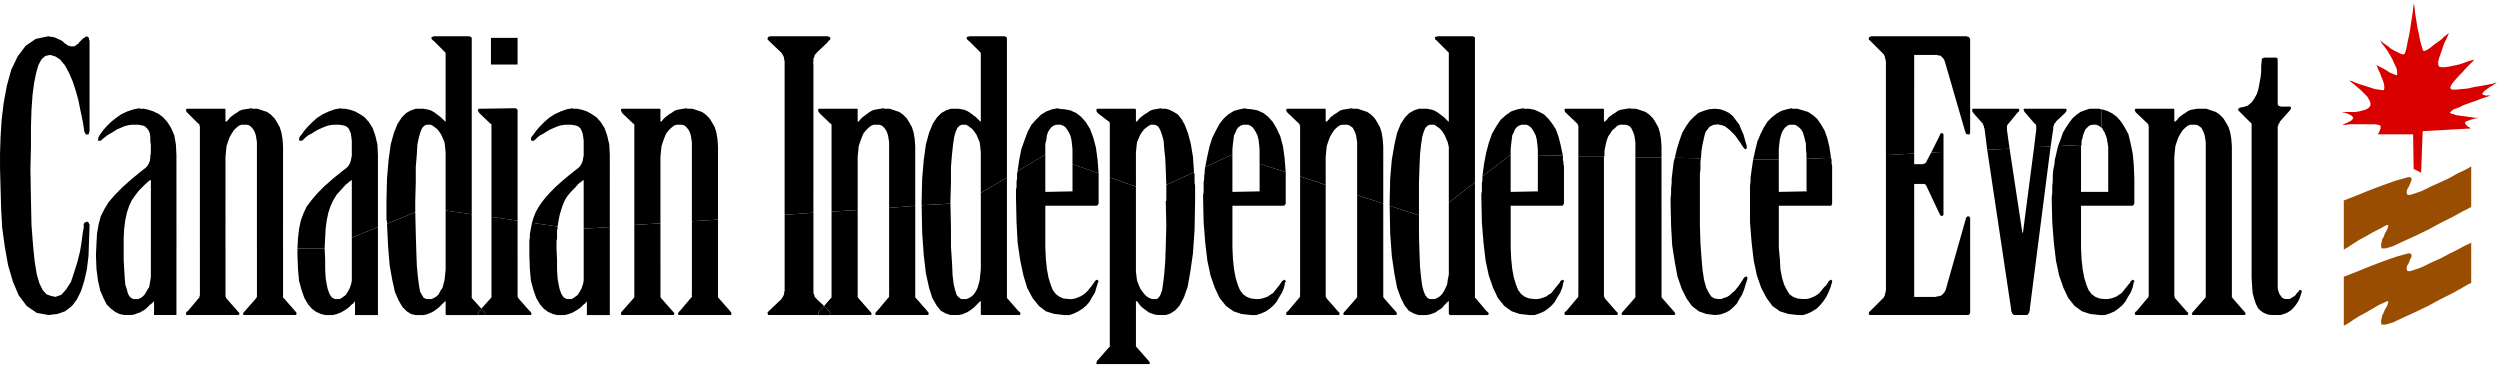 <svg xmlns="http://www.w3.org/2000/svg" width="625.333" height="92" fill-rule="evenodd" stroke-linecap="round" preserveAspectRatio="none" viewBox="0 0 4690 690"><style>.pen1{stroke:none}.brush2{fill:#000}</style><path fill-rule="nonzero" d="M4273 536v5l1 4 1 3 1 3 2 3 2 3 2 2 2 1 3 1h8l2-1 3-2 2-1 3-2 2-2 1-2 2-2 2-2v-1h1v-1h1v-1h3v1h1v3l-2 6-2 6-3 6-4 6-4 5-5 5-6 4-7 3-7 2h-17l-7-1-7-3-6-4-5-5-4-8-3-9-3-11-1-13-1-16V232l-1-1v-1h-1l-20-20-1-1-1-1-1-1v-3l1-1h1l1-1h1l2-1h3l9-3 7-6 5-7 5-9 3-10 2-11 2-11 1-10v-10l1-10v-3l1-1 1-1h1l1-1h24v1h1l1 1v86l1 1v1h1v1h2l2 1h18v1h1v2l-1 2v1l-1 1-1 1-16 18-1 1-1 1v1l-1 2-1 1v1l-1 1v2l-1 1v299z" class="pen1 brush2"/><path fill-rule="nonzero" d="m4397 376 3-1 10-4 13-5 17-7 18-7 19-7 17-6 14-4 11-3 4 1 1 2v3l-1 3-2 4-1 3-2 4-2 3-1 4v3l1 3 4 1 10-3 14-5 16-8 18-8 17-8 16-9 13-6 9-5 3-2v76l-5 3-12 6-18 10-22 11-24 13-25 12-22 10-19 9-14 4h-7l-1-3v-4l1-5 1-5 3-5 2-6 3-5 2-4 1-4 1-2-3-1-6 3-9 5-12 6-12 7-13 7-11 7-9 6-7 4-2 2v-92zm0 143 3-1 10-4 13-5 17-7 18-7 19-7 17-6 14-4 11-3 4 1 1 2v3l-1 3-2 3-1 4-2 4-2 3-1 4v3l1 3 4 1 10-3 14-5 16-8 18-8 17-9 16-8 13-7 9-4 3-2v76l-5 2-12 7-18 10-22 11-24 13-25 12-22 10-19 9-14 4h-7l-1-3v-4l1-5 1-5 3-6 2-5 3-5 2-4 1-4 1-2-3-1-6 3-9 4-12 7-12 7-13 7-11 7-9 6-7 4-2 1v-91z" class="pen1" style="fill:#994d00"/><path fill-rule="nonzero" d="M4459 252h68l1 65 14 7 3-78 91-5h-1l-1-1-1-1-2-1-2-1-2-2-1-1-1-2-1-1 1-2 1-1 2-1 3-1 3-1 3-1 4-1 3-1h4v-1h-5l-6-1-7-1-8-1-7-1-7-1-6-2-4-1-2-2 2-2 5-4 9-3 10-5 11-4 12-4 10-4 9-3 6-2 2-1h-10l-2-1h-1l-2-1v-2l1-1 2-3 3-2 4-3 4-3 4-2 4-3 3-2 2-1h1-3l-6 2-10 2-11 2-13 2-13 3-11 1-10 1h-8l-3-2v-3l3-6 5-6 7-8 7-7 7-8 7-7 5-5 4-4 1-1-1 1-5 1-7 2-8 3-9 3-10 2-9 2-8 1h-6l-4-1-2-4v-5l2-8 3-8 3-9 3-9 4-8 3-7 2-4 1-1-2 1-3 2-5 4-5 5-7 5-7 5-6 5-6 4-4 2-3 1-2-3-2-7-3-10-2-12-3-13-2-13-2-12-1-10-1-7-1-3v3l-1 7-1 9-2 13-2 13-2 13-3 13-2 11-2 8-2 5-3 1-4-1-6-3-6-3-7-4-6-5-6-4-4-3-3-3-1-1 1 2 2 4 5 6 5 7 5 8 5 9 4 9 4 8 1 7v6h-1l-3-1-5-2-5-2-6-4-5-3-6-3-4-2-3-2-1-1 1 2 1 3 2 5 3 6 2 6 3 7 2 6 1 6v4l-1 3h-3l-6-1-8-1-9-3-9-3-10-3-8-3-7-3-5-1-1-1 1 1 4 3 5 4 6 5 7 6 6 6 6 6 4 7 2 5v5l-3 4-5 3-6 2-8 2-7 1h-25 1l2 1h2l3 1 3 1 4 2 2 1 3 2 1 2 1 1-1 2-2 2-2 2-3 1-3 2-3 1-2 1-3 1-1 1h6l8-1h46l6 1 4 1 1 2v4l-1 2-1 3-1 2-1 2-1 1-1 1z" class="pen1" style="fill:#d90000"/><path fill-rule="nonzero" d="M162 68v1h-2l-1 1-1 1-2 1-1 1-1 1-2 2-1 1-2 2-1 1-1 2-2 1-1 1-2 1-1 1-1 1h-8l-1-1h-3l-1-1-1-1-2-1-3-2-3-3-3-2-4-2-3-1-3-2-4-1-3-1h-4l-3-1-24 5-19 13-15 20-12 25-8 29-6 32-4 33-2 32-1 31v28l1 36 1 37 2 38 5 36 6 34 9 31 11 26 15 20 19 13 22 4 17-2 14-5 13-10 9-12 8-16 6-19 5-22 3-25 1-28 1-29v-2l-1-1v-1l-1-1v-1h-1l-1-1h-2l-1 1h-2v1h-1v1l-1 1v7l-2 11-2 16-3 18-5 20-6 19-6 18-9 14-9 10-11 4-9-2-8-3-7-8-6-12-5-17-4-24-3-30-3-39-1-48-1-57 1-42v-37l1-32 2-28 3-23 4-19 4-14 6-11 7-6 9-2 10 3 9 6 9 11 7 13 7 16 6 18 5 18 4 20 4 19 3 18v2l1 1v1l1 1v1l1 1h1l1 1 1-1h2v-1h1v-3l1-1V76l-1-1v-3l-1-1v-1l-1-1h-1l-1-1zm100 135-11 2-12 4-11 5-10 7-10 8-8 8-7 8-5 7-3 5-1 4v3h5l1-1h1v-1l5-4 5-4 5-3 7-4 6-4 7-3 7-3 7-2 7-1h13l5 1 5 1 3 2 3 3 3 4 2 5 1 6v8l1 8v15l-1 5v5l-1 5-1 3-2 4-2 3-3 3-4 3-21 17-18 16-14 14-12 14-8 13-7 14-4 15-3 17-1 19-1 21 1 27 3 22 4 18 6 14 6 12 8 8 8 6 8 4 9 2h13l6-1 5-2 6-2 5-3 5-3 4-4 4-4 4-3 4-4v26h42V466h-48v54l-1 6-1 6-1 6-3 5-3 5-3 5-3 3-4 3-5 2h-9l-4-2-3-3-3-5-2-8-3-9-1-12-1-16-1-18v-42l1-18 2-15 3-14 4-12 5-11 7-10 7-9 10-10 10-9h2v128h48V291l-1-20-3-17-6-14-7-11-8-9-8-6-10-5-9-3-9-2h-8zm112 350 1 1v1l-1 1v3h-1l-21 25h-1l-1 1v1h-1v4l1 1h98v-1h1v-3l-1-1-1-1-1-1-22-25v-2h-1v-91h-48v87zm98-350-6 1-6 1-6 1-5 2-4 3-5 3-4 3-4 3-3 4-4 4h-2v-23l-1-1h-72v1h-1v3l1 1v1l1 1 1 1 20 20h1l1 1v3h1v230h48V294l1-10 1-10 3-9 3-8 4-7 4-6 4-4 5-4 5-2h10l4 1 3 2 3 3 3 4 2 4 2 6 1 6 1 7v199h49V275l-1-14-2-12-3-10-5-9-5-8-7-7-7-5-9-3-9-3h-10zm10 350v4l-1 1v1l-22 25-1 1-1 1v1h-1v3h1v1h98l1-1v-1h1l-1-1v-2h-1v-1l-1-1-22-25-1-1v-92h-49v87zm297-176 1-35v-29l2-24 1-18 3-14 3-10 3-7 4-4 4-2h8l4 2 4 3 4 3 4 5 4 6 3 7 3 7 1 9 1 10v109l49 7V71l-1-1v-1h-2l-1-1h-68v1h-3v1l-1 1v1h1v2h1v1h1v1h1l20 20 1 1 1 1v1h1v129h-1l-4-4-4-4-4-3-4-3-4-3-5-3-5-2-5-1-6-1h-14l-9 3-9 5-8 8-8 12-7 17-6 22-4 29-3 35-1 42v35l1 4v4l53-22v-21z" class="pen1 brush2"/><path fill-rule="nonzero" d="M896 588h1v-2h1v-1l1-1 4-5-18-20V402l-49-7v111l-1 9-1 10-2 8-2 7-4 6-3 6-4 4-5 3-5 2h-9l-5-2-3-5-4-7-2-12-2-15-2-21-1-27-1-33-1-41-53 22 2 42 3 36 5 28 5 22 7 16 7 12 8 8 8 5 8 2h15l6-1 5-2 5-2 5-3 4-3 4-3 4-4 4-4 4-4h1v25h1v1h64-3l-1-1v-1h-1zm26-35v5l-1 1-18 20 4 5h1v1h1v1h1v2l1 1h-1v1l-1 1h-3 90v-1h1v-3h-1v-1l-1-1v-1h-1l-22-25v-1l-1-1V414l-49-7v146z" class="pen1 brush2"/><path fill-rule="nonzero" d="m967 203-66 1h-3l-1 1v1l-1 1h1v2l1 1v1h1v1l21 20h1v1h1v174l49 7V206l-1-1v-1h-2zm-57 385v-2h-1v-1h-1v-1h-1l-4-5-4 5-1 1v1h-1v2l-1 1h1v1l1 1h11l1-1v-1h1zm387-35 1 1v3l-1 1v1h-1l-21 25h-1v1l-1 1v1h-1v3h1v1h98l1-1v-4h-1v-1h-1v-1l-22-25-1-1V412l-49 3v138z" class="pen1 brush2"/><path fill-rule="nonzero" d="m1288 203-6 1-6 1-6 1-5 2-4 3-5 3-4 3-4 3-4 4-3 4h-2v-23l-1-1h-72v1h-1v3l1 1v1l1 1v1l21 20h1v1h1v189l49-3V294l1-10 1-10 3-9 3-8 3-7 5-6 4-4 5-4 5-2h10l4 1 3 2 3 3 3 4 2 4 2 6 1 6 1 7v148l49-3V275l-1-14-2-12-3-10-5-9-5-8-7-7-7-5-9-3-9-3h-10z" class="pen1 brush2"/><path fill-rule="nonzero" d="M1190 553v5l-1 1-22 25-1 1v1h-1v4l1 1h98v-1h1v-3h-1v-1l-1-1-1-1-22-25v-1h-1V419l-49 3v131zm344 35h1v-2h1v-1l1-1 9-10-14-13-1-2-2-1-1-2v-2l-1-2-1-2V399l-54 4v143l-1 2v4l-1 2-1 2-1 2-1 1-1 2-21 20-1 1-1 1h-1v1l-1 1-1 1v3l1 1v1h98-3l-1-1v-1z" class="pen1 brush2"/><path fill-rule="nonzero" d="m1525 118 1-2v-6l1-2 1-2v-2l1-2 2-1 1-2 21-20v-1h1v-1l1-1h1v-1h1v-1l1-1v-2h-1v-1l-1-1h-2v-1h-110l-1 1h-2v1l-1 1v3l1 1 1 1 1 1 1 1 1 1 21 20 1 2 1 1 1 2 1 2 1 2v4l1 2v289l54-4V119z" class="pen1 brush2"/><path fill-rule="nonzero" d="m1658 203-6 1-6 1-6 1-5 2-5 3-4 3-4 3-4 3-4 4-3 4h-2v-23l-1-1h-72l-1 1v4l1 1 1 1v1l21 20h1v1h1v164l49-3V294l1-10 1-10 3-9 3-8 3-7 5-6 4-4 5-4 5-2h10l4 1 3 2 3 3 3 4 2 4 2 6 1 6 1 7v123l49-4V275l-1-14-2-12-3-10-5-9-5-8-7-7-7-5-9-3-9-3h-10z" class="pen1 brush2"/><path fill-rule="nonzero" d="m1667 553 1 1v3h-1v2h-1l-21 25h-1v1l-1 1v1h-1v3h1v1h98l1-1v-4h-1v-1h-1v-1l-22-25-1-1V386l-49 4v163zm-107 0v5l-1 1-13 15 7 7v1h1v1h1l1 1v1h1v1l1 1v1l-1 1v1l-1 1h-2 80v-1h1v-3h-1v-1l-1-1-1-1-22-25v-1h-1V394l-49 3v156z" class="pen1 brush2"/><path fill-rule="nonzero" d="M1557 587h1l-1-1v-1h-1v-1l-1-1h-1v-1h-1v-1l-7-7-9 10-1 1v1h-1v4l1 1h20l1-1v-1l1-1v-1zm283-82-1 10-1 10-2 8-2 7-3 6-4 6-4 4-5 3-5 2h-10l-4-3-4-4-3-9-3-12-2-17-1-23-2-30v-36l-1-45-54 3 1 52 3 42 4 34 6 27 6 19 8 14 8 10 9 5 9 3h15l6-1 5-2 5-2 5-3 4-3 4-3 4-4 4-4 4-4h1v25h1v1h72l1-1v-1h1l-1-1v-2h-1v-1h-1v-1h-1l-22-25V333l-49 29v144z" class="pen1 brush2"/><path fill-rule="nonzero" d="M1884 68h-67v1h-3v1l-1 1v1h1v2h1v1h1v1h1l20 20 1 1 1 1v1h1v129h-1l-4-4-4-4-4-3-4-3-4-3-5-3-5-2-5-1-6-1h-14l-9 3-9 5-8 8-8 12-7 17-6 22-4 29-3 35-1 42v8l54-3v-5l1-35v-29l2-24 2-18 2-14 3-10 3-7 4-4 4-2h8l4 2 4 3 4 3 4 5 4 6 3 7 3 7 1 9 1 10v76l49-29V71l-1-1v-1h-2l-1-1zm128 291-51 1v-70l-52 31-1 5v9l-1 6v10l-1 5v16l1 45 2 38 5 34 6 28 7 23 10 19 12 15 13 10 16 5 18 2h10l9-3 8-4 8-5 7-6 6-7 5-9 5-8 3-10 3-10 1-1v-1h-1v-1l-1-1h-2l-1 1h-1v1h-1v1l-1 1-4 6-4 5-4 5-5 5-4 3-5 3-5 2-5 2-6 1h-6l-10-1-7-3-7-5-6-8-4-10-4-13-3-16-2-19-1-21v-79h97l1-1 1-1v-1l1-1v-57l-49-17v52z" class="pen1 brush2"/><path fill-rule="nonzero" d="m1985 203-11 2-11 4-10 6-9 9-9 10-7 13-6 16-6 17-4 20-3 21 52-31v-20l2-8 1-8 2-6 3-5 3-4 4-3 5-2h9l5 2 4 3 3 4 3 5 3 6 2 8 1 8 1 10v28l49 17-2-26-3-22-5-19-6-16-8-13-9-10-9-7-11-5-11-2-11-1zm202 174 1 46-1 38-1 30-2 24-2 17-2 13-3 8-3 5-4 3h-9l-5-2-5-3-4-4-4-5-4-6-3-7-3-8-1-8-1-8V350l-49-17v318h-1l-22 25-1 1v1l-1 1v4h99l1-1v-2l-1-1v-1l-1-1-1-1-22-25-1-1v-85h2l3 4 3 4 4 4 4 3 4 3 4 3 5 2 6 2 6 1h15l9-3 9-6 8-9 8-15 7-20 5-28 5-35 3-44 1-54v-29l-1-5v-15l-1-5-52 24v30z" class="pen1 brush2"/><path fill-rule="nonzero" d="m2178 203-5 1-6 1-5 1-5 2-4 3-5 3-4 3-4 3-4 4-3 4h-2v-23h-1v-1h-72l-1 1v4l1 1v1h1v1l21 16 1 1 1 1v103l49 17v-64l1-10 1-9 3-7 3-7 4-6 4-5 4-3 4-3 4-2h7l5 2 3 3 3 6 3 8 3 11 1 14 2 19 1 22 1 28 52-24-2-29-4-24-5-19-6-16-6-11-7-9-8-5-8-4-7-2h-8zm158 0-10 2-11 3-10 6-9 8-8 10-7 13-7 14-5 16-4 18-4 20 51-23v-10l1-10 1-8 1-8 3-6 2-5 3-4 4-3 5-2h10l4 2 4 3 3 4 3 5 3 6 2 8 1 8 1 10v27l49 16-2-26-3-22-5-19-7-15-7-12-9-10-9-7-11-5-11-2-11-1z" class="pen1 brush2"/><path fill-rule="nonzero" d="m2363 359-51 1v-70l-51 23-1 6v5l-1 6v6l-1 6v18l-1 6v6l1 45 3 38 4 34 6 28 8 23 9 19 12 15 14 10 15 5 18 2h10l9-3 9-4 7-5 7-6 6-7 5-9 5-8 4-10 2-10h1v-2l-1-1-1-1h-2v1h-1l-1 1h-1v1l-1 1-4 6-4 5-4 5-4 5-5 3-4 3-5 2-6 2-6 1h-6l-9-1-8-3-7-5-6-8-4-10-4-13-3-16-2-19-1-21v-79h97l1-1 1-1v-1l1-1v-59l-49-16v53zm183 194v5h-1v1l-22 25-1 1-1 1v1l-1 1v2h1v1h98l1-1 1-1v-1h-1v-2h-1v-1l-1-1-22-25v-1h-1V382l-49-16v187zm-108 0 1 1v2l-1 1v2h-1l-21 25h-1v1h-1v1h-1v4l1 1h98v-1h1v-3l-1-1-1-1-1-1-22-25v-2h-1V347l-48-16v222z" class="pen1 brush2"/><path fill-rule="nonzero" d="m2537 203-7 1-6 1-6 1-5 2-4 3-5 3-4 3-4 3-3 4-4 4h-2v-23l-1-1h-72v1h-1v3l1 1v1l1 1 1 1 21 20 1 1v2l1 1v95l48 16v-53l1-10 1-10 3-9 3-8 4-7 4-6 4-4 5-4 5-2h10l4 1 3 2 4 3 2 4 2 4 2 6 1 6 1 7v99l49 16V275l-1-14-2-12-3-10-5-9-5-8-7-7-7-5-9-3-9-3h-10zm181 302v10l-2 10-1 8-3 7-3 6-4 6-4 4-5 3-4 2h-10l-4-2-4-5-3-7-3-11-2-15-2-20-1-26-1-32v-39l-55-18 1 52 3 42 5 34 5 26 7 19 7 14 8 10 9 5 9 3h15l6-1 6-2 5-2 4-3 5-3 4-3 3-4 4-4 4-4h1v24l1 1 1 1h71l1-1 1-1v-1l-1-1v-1h-1v-1h-1v-1h-1l-21-25h-1V342l-49 38v126z" class="pen1 brush2"/><path fill-rule="nonzero" d="M2762 68h-66l-1 1h-2l-1 1v3l1 1v1h1l1 1 20 20 1 1 1 1 1 1v129h-1l-4-4-4-4-4-3-4-3-4-3-5-3-5-2-5-1-5-1h-15l-9 3-9 5-8 8-8 12-7 17-5 22-5 29-3 35-1 42v9l55 18v-62l1-29 1-24 2-18 2-14 3-10 3-7 4-4 4-2h9l3 2 4 3 4 3 4 5 4 6 3 7 3 7 2 9v104l49-38V70h-1v-1h-2v-1h-1zm96 135-11 2-12 4-10 7-10 9-8 12-8 14-6 17-5 19-4 21-3 23 53-41v-10l1-10 1-8 1-8 3-6 2-5 3-4 4-3 5-2h10l4 2 4 3 3 4 3 5 3 6 2 8 1 8 1 10v11l47 1-4-19-4-16-5-14-7-11-7-9-8-8-9-5-9-4-10-2h-10z" class="pen1 brush2"/><path fill-rule="nonzero" d="m2885 359-51 1v-70l-53 41v8l-1 4v16l-1 5v8l1 45 3 38 4 34 6 28 8 23 9 19 12 15 14 10 15 5 18 2h10l9-3 9-4 7-5 7-6 6-7 5-9 5-8 4-10 2-10h1v-2l-1-1-1-1h-2v1h-1l-1 1h-1v2l-5 6-4 5-4 5-4 5-5 3-4 3-5 2-6 2-6 1h-6l-9-1-8-3-7-5-6-8-4-10-4-13-3-16-2-19-1-21v-79h97l1-1 1-1v-1l1-1v-70l-1-4v-4l-1-4v-8l-47-1v69zm75 194 1 1v2l-1 1v2h-1l-21 25h-1v1h-1v1h-1v4h1v1h98v-1h1v-3l-1-1-1-1-1-1-22-25v-2l-1-1V294l1-1h-49v260zm108 0v5h-1v1l-22 25-1 1-1 1v1l-1 1v2h1v1h98l1-1 1-1v-1h-1v-2h-1v-1l-1-1-22-25v-1h-1V295h-49v258z" class="pen1 brush2"/><path fill-rule="nonzero" d="m3059 203-7 1-6 1-6 1-5 2-4 3-5 3-4 3-4 3-3 4-4 4h-2v-23l-1-1h-72v1h-1v3l1 1v1l1 1 1 1 21 20 1 1v2l1 1v57h49v-10l2-10 2-9 3-8 4-6 4-6 5-4 4-4 5-2h10l4 1 4 2 3 3 2 4 2 4 2 6 1 6 1 7v28h49v-20l-1-14-2-12-3-10-5-9-5-8-7-7-7-5-9-3-9-3h-10zm161 30 6 1 5 1 5 2 4 3 5 4 5 5 5 5 5 7 5 7 5 8 1 1 1 1v1h1l1 1h1l1-1 1-1v-4l-3-10-3-11-4-9-4-10-6-8-6-8-7-6-8-4-9-3-10-1-11 1-10 3-10 4-8 7-8 8-7 10-7 12-5 14-5 16-4 17 49 1 1-14 2-12 2-9 2-9 2-6 4-5 3-4 4-2 4-2h5z" class="pen1 brush2"/><path fill-rule="nonzero" d="m3134 382 1 42 2 36 5 32 5 27 8 23 9 18 10 14 13 10 14 5 16 2 10-1 9-3 8-4 7-6 7-7 5-9 5-8 4-10 3-10 3-9v-4l-1-1h-3l-1 1-1 1-1 1v1h-1v1l-4 6-4 6-4 5-4 5-5 4-4 4-5 3-6 2-5 2h-5l-7-1-6-3-5-7-5-10-4-14-3-19-2-23-2-28-1-34v-96l1-8v-15l1-6-49-1-2 7-1 8-1 8-1 8-1 9v8l-1 9v10l-1 9v10zm254-23-51 1v-61h-48l-1 6-1 7-1 7-1 7-1 7v8l-1 7v69l3 38 4 34 6 28 8 23 10 19 11 15 14 10 16 5 18 2h10l9-3 8-4 8-5 6-6 6-7 6-9 4-8 4-10 3-10v-3h-1v-1h-2l-1 1h-1v1h-1l-1 1v1l-4 6-5 5-4 5-4 5-4 3-5 3-5 2-5 2-6 1h-7l-9-1-8-3-7-5-5-8-5-10-4-13-3-16-1-19-2-21v-79h98l1-1v-1l1-1v-72l-1-4v-7l-1-4-46 2v62z" class="pen1 brush2"/><path fill-rule="nonzero" d="m3362 203-10 2-10 3-9 5-9 7-8 8-7 11-6 12-6 14-4 16-4 18h48v-19l1-10 1-8 2-8 2-6 3-5 3-4 4-3 4-2h10l4 2 4 3 4 4 3 5 2 6 2 8 2 8v10l1 10v8l46-2-3-20-4-17-5-14-7-12-7-10-8-7-9-6-10-3-10-3h-10zm252 99v2l-1 1-1 1h-1v1h-2l-1 1h-17v-20l-53 3v255l-1 2v2l-1 2v2l-1 2-1 2-1 1-2 2-20 20-1 1-1 1-1 1-1 1h-1v5h1v1h186l1-1h1v-2l1-1V408h-1v-1l-1-1h-3l-1 1h-1v1l-1 1v1l-38 134-1 2-1 2-2 2-1 2-2 1-2 2h-2l-3 1h-2l-3 1h-40V345h20v1h1l1 1v1h1v1l24 51 1 1v2h1v1h1v1h4v-1l1-1V285l-23 1-9 17z" class="pen1 brush2"/><path fill-rule="nonzero" d="m3643 249-1 1h-1v1h-1v1l-1 1v1l-16 32 23-1v-33l-1-1v-1h-2z" class="pen1 brush2"/><path fill-rule="nonzero" d="M3591 103h43l2 1h3l2 1 2 2 1 1 2 2 1 2 1 2 1 3 38 131 1 1v2h1l1 1h2l1 1v-1h2v-1l1-1V73l-1-1v-1l-1-1-1-1h-2l-1-1h-180l-1 1h-2v1h-1v5h1l1 1 1 1 1 1 1 1 20 20 2 2 1 1 1 2 1 2v2l1 2v2l1 2v177l53-3V103zm266 125 17-16v-1h1l1-1v-1l1-1v-3h-1v-1h-79v1h-1v1l1 1v2h1v1l1 1 18 21h1l1 1v1l1 2v7l-4 33 31-1 5-34v-4l1-1v-1l1-2v-1l1-1 1-1 1-1zm-92 14v-6l1-1v-1l1-1v-1h1l17-21h1v-1h1v-1l1-1v-3l-1-1h-86l-1 1v4l1 1v1h1v1l15 17 1 1 1 1 1 1v1l1 2v1l1 1v3l1 1 5 40 42-2-5-36z" class="pen1 brush2"/><path fill-rule="nonzero" d="m3795 436-1 1-24-158-42 2 45 300v3l1 1v1l1 2 1 1 1 1 1 1h25l1-1 1-1 1-2 1-1v-2l1-1v-4l39-304-31 1-21 161zm148-231-1 34 2 2 2 4 2 3 2 5 2 5 1 5 1 6 1 7v84h-51v-87l1-1-44 2-2 8-2 9-2 8-1 10-2 9-1 11v10l-1 11v11l-1 11 1 45 3 38 4 34 6 28 8 23 9 19 12 15 14 10 15 5 18 2h10l9-3 9-4 7-5 7-6 6-7 5-9 5-8 4-10 2-10h1v-2l-1-1-1-1h-2v1h-1l-1 1h-1v2l-5 6-4 5-4 5-4 5-5 3-4 3-5 2-6 2-6 1h-6l-9-1-8-3-7-5-6-8-4-10-4-13-3-16-2-19-1-21v-79h97l1-1 1-1v-1l1-1v-47l-1-25-2-22-4-19-4-17-7-13-7-11-8-9-8-6-10-5-10-3z" class="pen1 brush2"/><path fill-rule="nonzero" d="m3928 233 2 1h3l1 1h2l1 1h1l1 1 1 1 2 1 1-34h-3l-1-1h-19l-9 3-8 3-7 5-8 7-6 8-6 9-6 10-4 12-5 13 44-2v-7l2-7 1-5 2-5 2-5 3-3 3-3 3-2 4-1h4zm281 350-21-24v-1h-1V275l-1-14-2-12-3-10-5-9-5-8-7-7-7-5-9-3-9-3h-17l-6 1-6 1-5 2-4 3-5 3-4 3-4 3-3 4-4 4h-2v-23l-1-1h-72v1h-1v3l1 1v1l1 1 1 1 21 20 1 1v2l1 1v320l-1 1v2h-1l-21 25h-1v1h-1v1h-1v4h1v1h98v-1h1v-3l-1-1-1-1-1-1-22-25v-2l-1-1V294l1-10 1-10 3-9 3-8 4-7 4-6 4-4 5-4 5-2h10l4 1 3 2 4 3 2 4 2 4 2 6 1 6 1 7v291h-1v1l-22 25-1 1-1 1v1l-1 1v2h1v1h98l1-1 1-1v-1h-1v-2h-1v-1l-1-1zM660 520v6l-1 6-2 6-2 5-3 5-3 5-4 3-4 3-4 2h-9l-4-2-3-3-3-5-3-8-2-9-2-12-1-16v-18l-1-22h-51v12l1 27 2 22 5 18 5 14 7 12 7 8 8 6 9 4 8 2h14l5-1 6-2 5-2 5-3 5-3 5-4 4-4 4-3 3-4v26h43V426l-49 20v74z" class="pen1 brush2"/><path fill-rule="nonzero" d="m640 203-12 2-11 4-11 5-11 7-9 8-8 8-7 8-5 7-4 5-1 4v2h1v1h5v-1h1l1-1 4-4 5-4 6-3 6-4 7-4 7-3 7-3 7-2 7-1h12l6 1 4 1 4 2 3 3 2 4 2 5 1 6 1 8v28l-1 5-1 5-1 3-2 4-2 3-3 3-4 3-20 16-17 15-14 14-11 13-9 12-6 13-5 14-3 15-2 17-1 19h51l1-20 1-18 2-15 3-14 4-12 5-11 6-10 8-9 9-10 11-9h1v108l49-20V291l-1-20-4-17-5-14-7-11-8-9-9-6-9-5-9-3-9-2h-8zm455 317v6l-1 6-2 6-2 5-3 5-3 5-4 3-4 3-4 2h-9l-4-2-3-3-3-5-3-8-2-9-2-12-1-16v-18l-1-22v-14l1-4v-16l1-3v-4l-48-7-1 5-1 5-1 6-1 5v6l-1 6v27l1 27 2 22 5 18 5 14 7 12 7 8 8 6 9 4 8 2h14l5-1 6-2 5-2 5-3 5-3 5-4 4-4 4-3 3-4v26h43V426l-49 3v91z" class="pen1 brush2"/><path fill-rule="nonzero" d="m1075 203-12 2-11 4-11 5-11 7-9 8-8 8-7 8-5 7-4 5-1 4v2h1v1h5v-1h1l1-1 4-4 5-4 6-3 6-4 7-4 7-3 7-3 7-2 7-1h12l6 1 4 1 4 2 3 3 2 4 2 5 1 6 1 8v28l-1 5-1 5-1 3-2 4-2 3-3 3-4 3-15 12-13 11-11 10-10 10-9 10-7 9-6 9-5 9-4 10-3 10 48 7 2-12 2-10 3-10 3-9 4-9 5-8 6-7 7-7 7-8 9-7h1v91l49-3V291l-1-20-4-17-5-14-7-11-8-9-9-6-9-5-9-3-9-2h-8zM970 71h-49v50h50V71z" class="pen1 brush2"/></svg>
